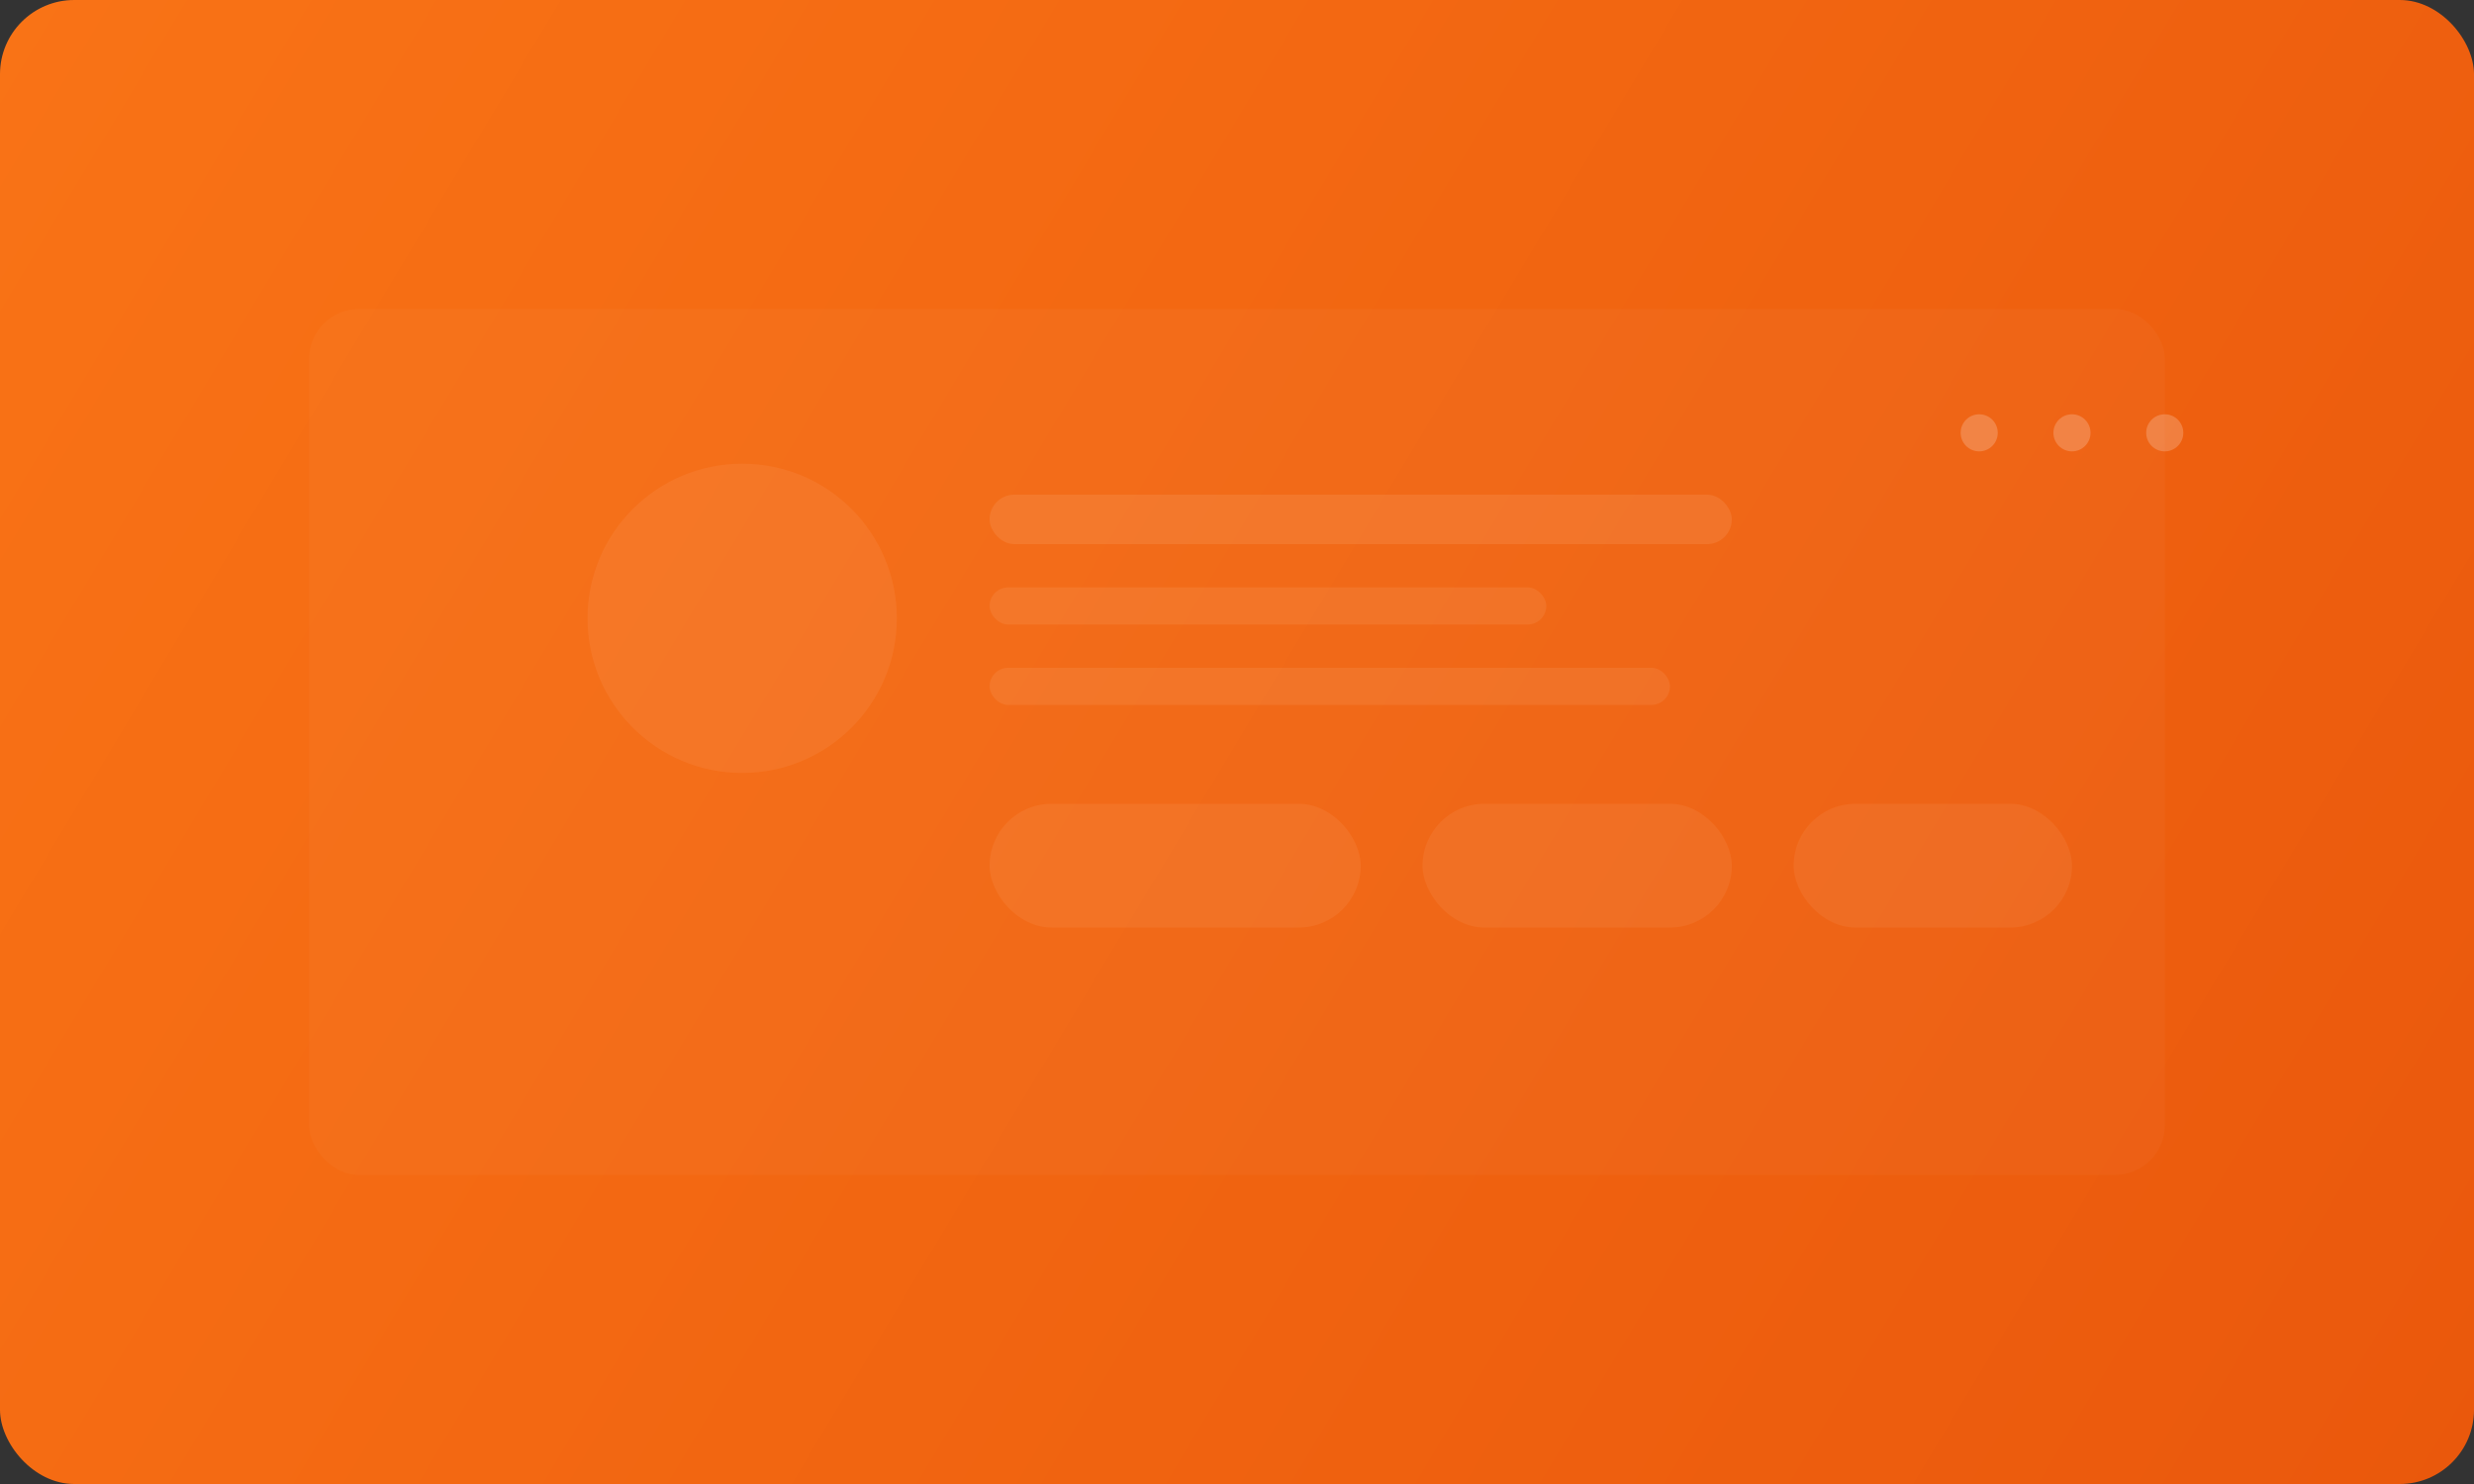 <svg width="400" height="240" viewBox="0 0 400 240" fill="none" xmlns="http://www.w3.org/2000/svg">
<rect x="0" y="0" width="400" height="240" fill="#333333" stroke="none"/>
<rect width="400" height="240" rx="12" fill="url(#gradient-orange)"/>
<g opacity="0.3">
  <rect x="50" y="50" width="300" height="140" rx="8" fill="white" opacity="0.1"/>
  <circle cx="120" cy="100" r="25" fill="white" opacity="0.2"/>
  <rect x="160" y="80" width="120" height="8" rx="4" fill="white" opacity="0.3"/>
  <rect x="160" y="95" width="90" height="6" rx="3" fill="white" opacity="0.25"/>
  <rect x="160" y="108" width="110" height="6" rx="3" fill="white" opacity="0.25"/>
  <rect x="160" y="130" width="60" height="20" rx="10" fill="white" opacity="0.2"/>
  <rect x="230" y="130" width="50" height="20" rx="10" fill="white" opacity="0.2"/>
  <rect x="290" y="130" width="45" height="20" rx="10" fill="white" opacity="0.2"/>
</g>
<g opacity="0.2">
  <circle cx="320" cy="70" r="3" fill="white"/>
  <circle cx="335" cy="70" r="3" fill="white"/>
  <circle cx="350" cy="70" r="3" fill="white"/>
</g>
<defs>
<linearGradient id="gradient-orange" x1="0" y1="0" x2="400" y2="240" gradientUnits="userSpaceOnUse">
<stop stop-color="#F97316"/>
<stop offset="1" stop-color="#EA580C"/>
</linearGradient>
</defs>
</svg>
